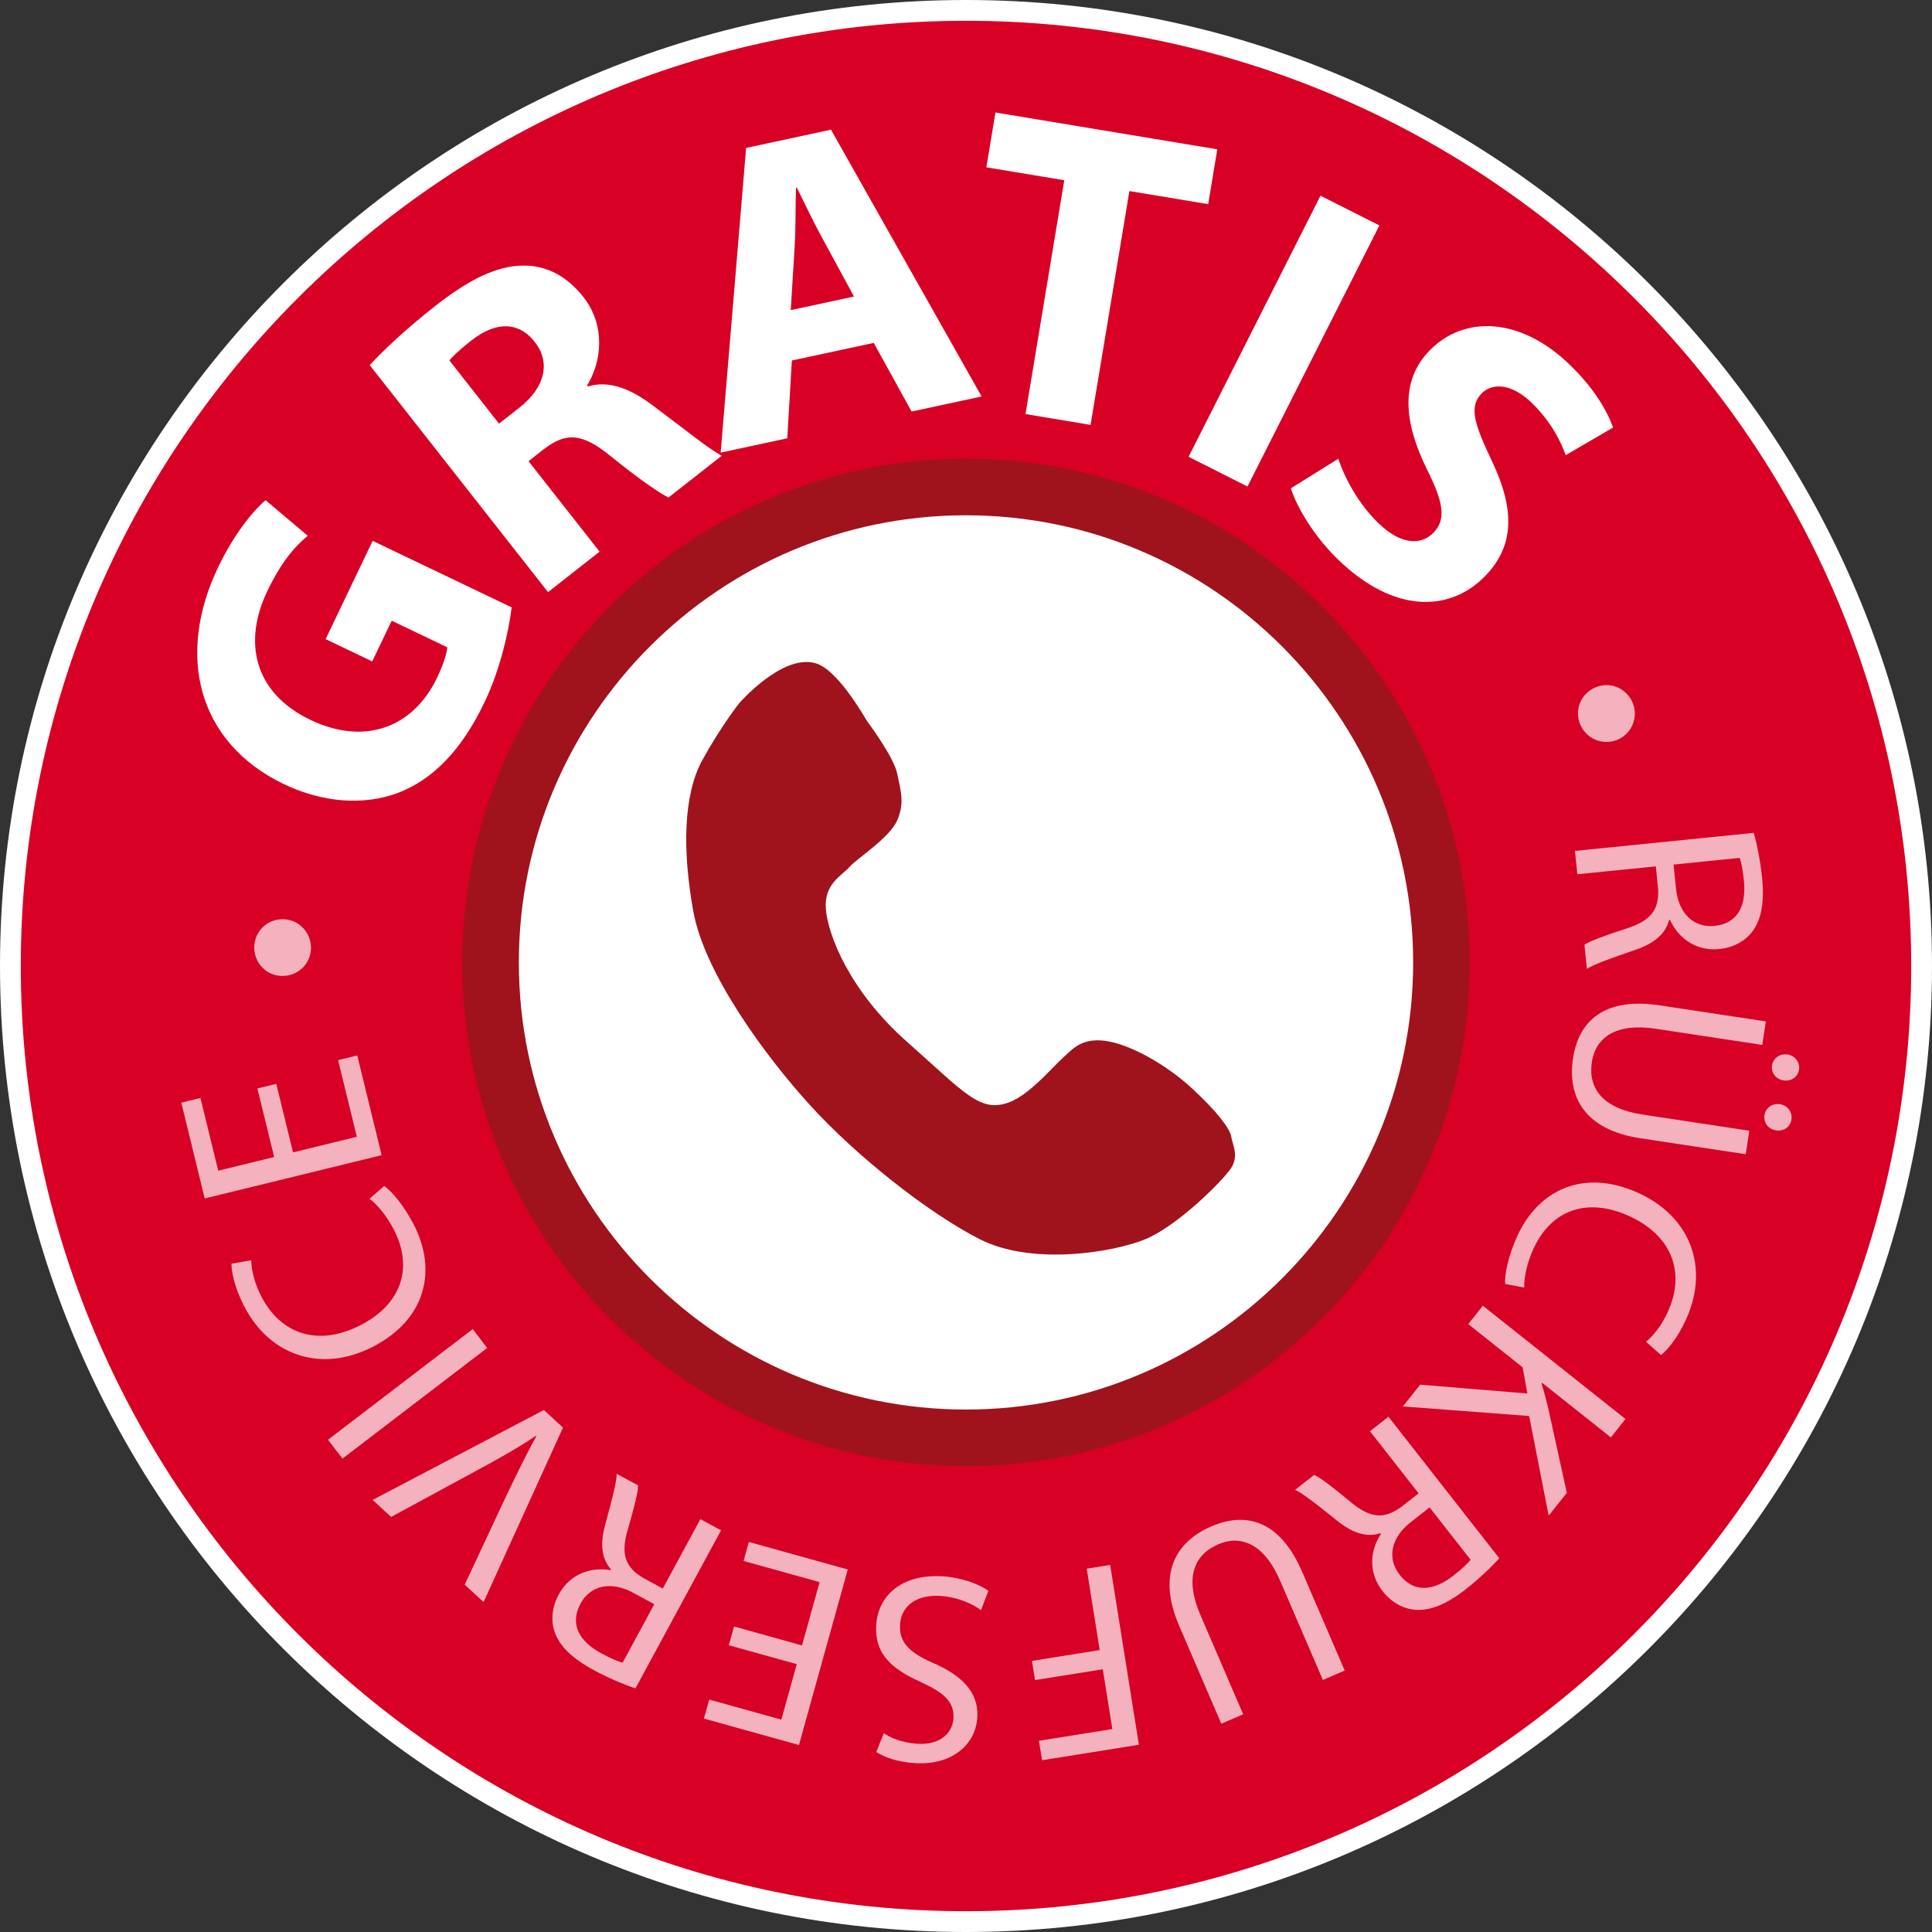 <?xml version="1.0" encoding="utf-8"?>
<!-- Generator: Adobe Illustrator 15.0.2, SVG Export Plug-In . SVG Version: 6.00 Build 0)  -->
<!DOCTYPE svg PUBLIC "-//W3C//DTD SVG 1.1//EN" "http://www.w3.org/Graphics/SVG/1.1/DTD/svg11.dtd">
<svg version="1.1" id="Ebene_1" xmlns="http://www.w3.org/2000/svg" xmlns:xlink="http://www.w3.org/1999/xlink" x="0px" y="0px"
	 width="200px" height="200px" viewBox="0 0 200 200" enable-background="new 0 0 200 200" xml:space="preserve">
<rect x="0" y="0" width="200" height="200" fill="#333333" stroke="none"/>
<g>
	<g>
		<circle fill-rule="evenodd" clip-rule="evenodd" fill="#D80024" cx="100" cy="100" r="98.924"/>
		<path fill="#FFFFFF" d="M100,200C44.86,200,0,155.14,0,100C0,44.86,44.86,0,100,0c55.141,0,100,44.86,100,100
			C200,155.14,155.141,200,100,200z M100,2.152C46.047,2.152,2.152,46.047,2.152,100S46.047,197.848,100,197.848
			s97.848-43.895,97.848-97.848S153.953,2.152,100,2.152z"/>
	</g>
	<g>
		<path fill="#FFFFFF" d="M52.965,62.873c-0.263,2.215-1.098,6.249-2.823,9.855c-2.386,4.984-5.368,7.99-8.96,9.358
			c-3.574,1.328-7.8,1-11.812-0.92c-9.058-4.384-11.083-13.471-6.798-22.427c1.687-3.525,3.675-5.911,4.922-6.958l4.364,3.682
			c-1.406,1.169-2.765,2.761-4.2,5.76c-2.463,5.146-1.466,10.454,4.49,13.304c5.673,2.714,10.662,0.72,13.085-4.347
			c0.659-1.377,1.041-2.589,1.07-3.172l-5.753-2.753l-2.017,4.214l-4.822-2.308l4.866-10.171L52.965,62.873z"/>
		<path fill="#FFFFFF" d="M38.276,37.799c1.51-1.642,3.887-3.854,6.785-6.128c3.534-2.775,6.424-4.188,9.174-4.177
			c2.337-0.006,4.446,1.078,6.167,3.269c2.359,3.003,1.841,6.781,0.374,9.133l0.083,0.106c2.188-0.633,4.328,0.201,6.649,1.92
			c2.879,2.138,6.029,4.691,7.209,5.25L69.206,51.5c-0.909-0.429-3.008-1.865-5.982-4.271c-3.031-2.476-4.666-2.449-6.92-0.736
			l-1.59,1.25l7.354,9.363l-5.335,4.191L38.276,37.799z M51.66,43.856l2.12-1.666c2.686-2.109,3.222-4.7,1.584-6.785
			c-1.693-2.155-4.065-2.121-6.539-0.178c-1.307,1.026-1.994,1.679-2.299,2.091L51.66,43.856z"/>
		<path fill="#FFFFFF" d="M81.973,37.319l-0.474,8.053l-6.896,1.483l2.635-31.541l8.785-1.89l15.593,27.619l-7.247,1.56
			l-3.919-7.107L81.973,37.319z M88.406,30.696l-3.196-5.884c-0.905-1.644-1.904-3.726-2.722-5.389L82.4,19.442
			c-0.061,1.852-0.019,4.187-0.134,6.004l-0.406,6.658L88.406,30.696z"/>
		<path fill="#FFFFFF" d="M110.175,18.66l-8.067-1.34l0.942-5.675l22.964,3.812l-0.943,5.676l-8.156-1.354l-4.018,24.206
			l-6.738-1.119L110.175,18.66z"/>
		<path fill="#FFFFFF" d="M142.793,23.338l-13.654,27.029l-6.096-3.08l13.654-27.028L142.793,23.338z"/>
		<path fill="#FFFFFF" d="M138.541,47.492c0.632,1.928,2.037,4.609,4.131,6.644c2.256,2.191,4.355,2.415,5.733,0.997
			c1.313-1.354,1.034-3.128-0.698-6.567c-2.357-4.795-2.801-9.109,0.268-12.266c3.6-3.706,9.448-3.473,14.539,1.472
			c2.481,2.411,3.783,4.616,4.478,6.481l-4.914,2.867c-0.431-1.234-1.415-3.379-3.509-5.414c-2.127-2.066-4.129-2.069-5.193-0.973
			c-1.346,1.386-0.748,3.156,1.055,6.974c2.457,5.143,2.288,8.863-0.686,11.923c-3.537,3.642-9.314,4.043-15.275-1.749
			c-2.48-2.411-4.271-5.465-4.839-7.332L138.541,47.492z"/>
		<path fill="#F3B2BD" d="M165.217,71.136c1.5-0.621,3.216,0.146,3.811,1.656c0.596,1.51-0.119,3.205-1.654,3.811
			c-1.511,0.595-3.217-0.146-3.822-1.681C162.966,73.438,163.682,71.742,165.217,71.136z"/>
		<path fill="#F3B2BD" d="M181.548,86.217c0.346,1.202,0.692,2.967,0.858,4.609c0.261,2.588-0.068,4.335-0.983,5.581
			c-0.741,1.002-1.966,1.688-3.44,1.837c-2.449,0.248-4.248-1.146-5.113-3.026l-0.084,0.009c-0.357,1.47-1.605,2.467-3.51,3.108
			c-2.555,0.877-4.318,1.505-5.002,1.968l-0.254-2.505c0.526-0.362,2.07-0.939,4.357-1.677c2.532-0.817,3.402-1.946,3.265-4.153
			l-0.231-2.282l-8.127,0.82l-0.244-2.421L181.548,86.217z M173.247,89.501l0.25,2.477c0.262,2.588,1.847,4.087,3.99,3.871
			c2.421-0.244,3.302-2.104,3.044-4.665c-0.119-1.169-0.283-1.967-0.438-2.374L173.247,89.501z"/>
		<path fill="#F3B2BD" d="M182.432,108.169l-11.065-1.676c-4.149-0.628-6.2,0.959-6.579,3.448c-0.414,2.738,1.14,4.812,5.234,5.433
			l11.064,1.676l-0.367,2.436l-10.9-1.651c-5.727-0.867-7.594-4.234-6.981-8.273c0.577-3.817,3.171-6.368,8.981-5.488l10.982,1.662
			L182.432,108.169z M184.275,114.308c0.747,0.112,1.296,0.79,1.174,1.593c-0.117,0.773-0.809,1.235-1.584,1.117
			c-0.775-0.116-1.331-0.738-1.201-1.596C182.781,114.646,183.502,114.189,184.275,114.308z M185.055,109.161
			c0.747,0.114,1.296,0.792,1.179,1.565c-0.118,0.775-0.81,1.235-1.585,1.118c-0.773-0.117-1.331-0.739-1.205-1.569
			C183.561,109.501,184.281,109.045,185.055,109.161z"/>
		<path fill="#F3B2BD" d="M155.807,132.915c-0.05-0.976,0.291-2.817,1.237-4.906c2.19-4.845,6.888-7.081,12.548-4.52
			c5.405,2.445,7.375,7.728,4.965,13.057c-0.957,2.115-2.039,3.285-2.609,3.731l-1.557-1.38c0.776-0.63,1.625-1.69,2.271-3.118
			c1.821-4.027,0.458-7.869-4.054-9.911c-4.232-1.914-8.004-0.703-9.885,3.452c-0.623,1.376-0.965,2.88-0.936,3.969L155.807,132.915
			z"/>
		<path fill="#F3B2BD" d="M168.27,146.895l-1.514,1.906l-7.12-5.655l-0.052,0.066c0.256,0.846,0.469,1.658,0.655,2.413l1.958,8.916
			l-1.879,2.365l-2.021-10.321l-13.075-0.99l1.792-2.256l11.097,0.917l-0.489-2.711l-5.631-4.473l1.514-1.905L168.27,146.895z"/>
		<path fill="#F3B2BD" d="M155.203,161.309c-0.832,0.935-2.138,2.171-3.438,3.188c-2.049,1.604-3.703,2.259-5.244,2.15
			c-1.244-0.091-2.479-0.761-3.393-1.928c-1.518-1.938-1.301-4.204-0.172-5.939l-0.053-0.066c-1.434,0.483-2.944-0.04-4.504-1.307
			c-2.105-1.691-3.578-2.847-4.334-3.178l1.981-1.552c0.587,0.25,1.9,1.247,3.745,2.788c2.045,1.703,3.463,1.837,5.256,0.54
			l1.807-1.414l-5.036-6.432l1.917-1.501L155.203,161.309z M147.992,156.046l-1.961,1.535c-2.048,1.603-2.468,3.744-1.141,5.44
			c1.5,1.917,3.543,1.667,5.57,0.081c0.926-0.725,1.513-1.291,1.773-1.638L147.992,156.046z"/>
		<path fill="#F3B2BD" d="M136.943,173.908l-4.429-10.279c-1.66-3.854-4.091-4.759-6.403-3.762
			c-2.545,1.097-3.484,3.513-1.846,7.315l4.429,10.279l-2.263,0.976l-4.361-10.126c-2.291-5.319-0.42-8.686,3.332-10.302
			c3.547-1.527,7.082-0.675,9.407,4.722l4.396,10.202L136.943,173.908z"/>
		<path fill="#F3B2BD" d="M117.9,180.616l-10.026,1.604l-0.323-2.016l7.597-1.215l-0.989-6.187l-7.016,1.121l-0.317-1.989
			l7.015-1.121l-1.346-8.424l2.43-0.389L117.9,180.616z"/>
		<path fill="#F3B2BD" d="M101.555,166.683c-1.05-0.76-2.584-1.38-4.261-1.476c-2.486-0.142-4.013,1.088-4.122,2.987
			c-0.099,1.732,0.848,2.823,3.335,3.918c3.009,1.293,4.816,3.021,4.666,5.646c-0.167,2.933-2.722,4.974-6.382,4.765
			c-1.899-0.108-3.298-0.637-4.081-1.158l0.783-1.944c0.566,0.396,1.792,0.998,3.497,1.095c2.57,0.147,3.635-1.332,3.709-2.617
			c0.1-1.761-0.996-2.691-3.536-3.846c-3.114-1.411-4.619-3.038-4.461-5.804c0.166-2.904,2.434-5.324,6.875-5.072
			c1.815,0.104,3.768,0.775,4.734,1.504L101.555,166.683z"/>
		<path fill="#F3B2BD" d="M75.987,168.374l7.036,1.959l1.821-6.552l-7.872-2.189l0.547-1.968l10.244,2.849l-5.054,18.172
			l-9.839-2.738l0.547-1.968l7.467,2.076l1.597-5.741l-7.036-1.957L75.987,168.374z"/>
		<path fill="#F3B2BD" d="M65.781,174.782c-1.189-0.39-2.844-1.095-4.296-1.881c-2.288-1.239-3.55-2.495-4.066-3.951
			c-0.412-1.179-0.291-2.577,0.416-3.881c1.172-2.166,3.336-2.872,5.379-2.529l0.04-0.073c-1.015-1.123-1.138-2.717-0.599-4.652
			c0.711-2.606,1.184-4.419,1.186-5.246l2.215,1.2c0.004,0.638-0.386,2.241-1.063,4.547c-0.747,2.556-0.303,3.91,1.601,5.037
			l2.018,1.092l3.891-7.185l2.141,1.159L65.781,174.782z M67.732,166.068l-2.191-1.187c-2.289-1.238-4.42-0.77-5.446,1.125
			c-1.16,2.141-0.115,3.915,2.148,5.142c1.033,0.56,1.787,0.872,2.209,0.975L67.732,166.068z"/>
		<path fill="#F3B2BD" d="M58.282,147.784l-8.221,18.062l-1.956-1.8l4.129-8.824c1.148-2.404,2.186-4.565,3.292-6.552l-0.042-0.038
			c-1.869,1.245-4.035,2.483-6.342,3.709l-8.656,4.694l-1.915-1.763l17.733-9.309L58.282,147.784z"/>
		<path fill="#F3B2BD" d="M33.953,149.043l14.984-11.459l1.496,1.957L35.45,150.998L33.953,149.043z"/>
		<path fill="#F3B2BD" d="M39.777,122.773c0.794,0.567,2.023,1.982,3.07,4.024c2.426,4.732,1.25,9.801-4.278,12.635
			c-5.279,2.707-10.641,0.959-13.31-4.245c-1.061-2.067-1.301-3.642-1.296-4.368l2.049-0.359c0.01,1.002,0.312,2.326,1.026,3.721
			c2.018,3.935,5.874,5.259,10.282,2.999c4.133-2.12,5.536-5.825,3.454-9.885c-0.689-1.345-1.653-2.549-2.523-3.204L39.777,122.773z
			"/>
		<path fill="#F3B2BD" d="M28.602,112.201l1.733,7.093l6.603-1.614l-1.94-7.935l1.984-0.486l2.524,10.326l-18.314,4.479
			l-2.425-9.918l1.984-0.485l1.839,7.527l5.789-1.415l-1.734-7.093L28.602,112.201z"/>
		<path fill="#F3B2BD" d="M29.181,101.028c-1.623-0.012-2.903-1.388-2.862-3.01c0.041-1.623,1.361-2.903,3.012-2.862
			c1.622,0.042,2.903,1.39,2.861,3.04C32.151,99.79,30.831,101.071,29.181,101.028z"/>
	</g>
	<g>
		<g>
			<path fill="#FFFFFF" d="M100,149.322c-27.399,0-49.695-22.293-49.695-49.693c0-27.399,22.295-49.692,49.695-49.692
				c27.402,0,49.695,22.293,49.695,49.692C149.695,127.029,127.402,149.322,100,149.322z"/>
		</g>
		<g>
			<g>
				<g>
					<path fill="#A0131C" d="M76.545,72.77c0,0,4.456-5.14,7.916-4.102c1.744,0.525,3.807,3.458,5.307,5.995
						c0,0,2.763,3.69,3.11,5.418c0.347,1.73,0.806,2.996,0,4.843c-0.807,1.843-4.15,3.92-4.957,4.84
						c-0.811,0.924-2.65,1.732-2.424,4.382c0.23,2.65,2.42,8.416,8.417,13.718c5.994,5.306,7.559,7.395,10.607,6.226
						c2.107-0.807,4.609-3.804,5.533-4.61s1.846-2.075,4.38-1.73c2.536,0.347,6.228,2.42,8.88,4.843
						c2.646,2.421,4.033,4.267,4.146,5.073c0.117,0.807,0.811,1.96,0,3.229c-0.807,1.269-5.533,5.996-8.877,7.379
						c-3.34,1.383-11.756,2.766-17.176,0c-5.421-2.768-12.797-8.647-17.524-13.836c-4.727-5.187-10.954-13.719-12.104-20.061
						c-1.153-6.34-1.04-12.104,0.92-15.678C74.661,75.125,76.545,72.77,76.545,72.77z"/>
				</g>
			</g>
			<g>
				<g>
					<path fill="#A0131C" d="M100,151.774c-28.752,0-52.146-23.392-52.146-52.146c0-28.753,23.394-52.145,52.146-52.145
						s52.146,23.392,52.146,52.145C152.146,128.383,128.752,151.774,100,151.774z M100,53.342
						c-25.525,0-46.289,20.764-46.289,46.287c0,25.523,20.764,46.287,46.289,46.287c25.525,0,46.289-20.764,46.289-46.287
						C146.289,74.106,125.525,53.342,100,53.342z"/>
				</g>
			</g>
		</g>
	</g>
</g>
</svg>
